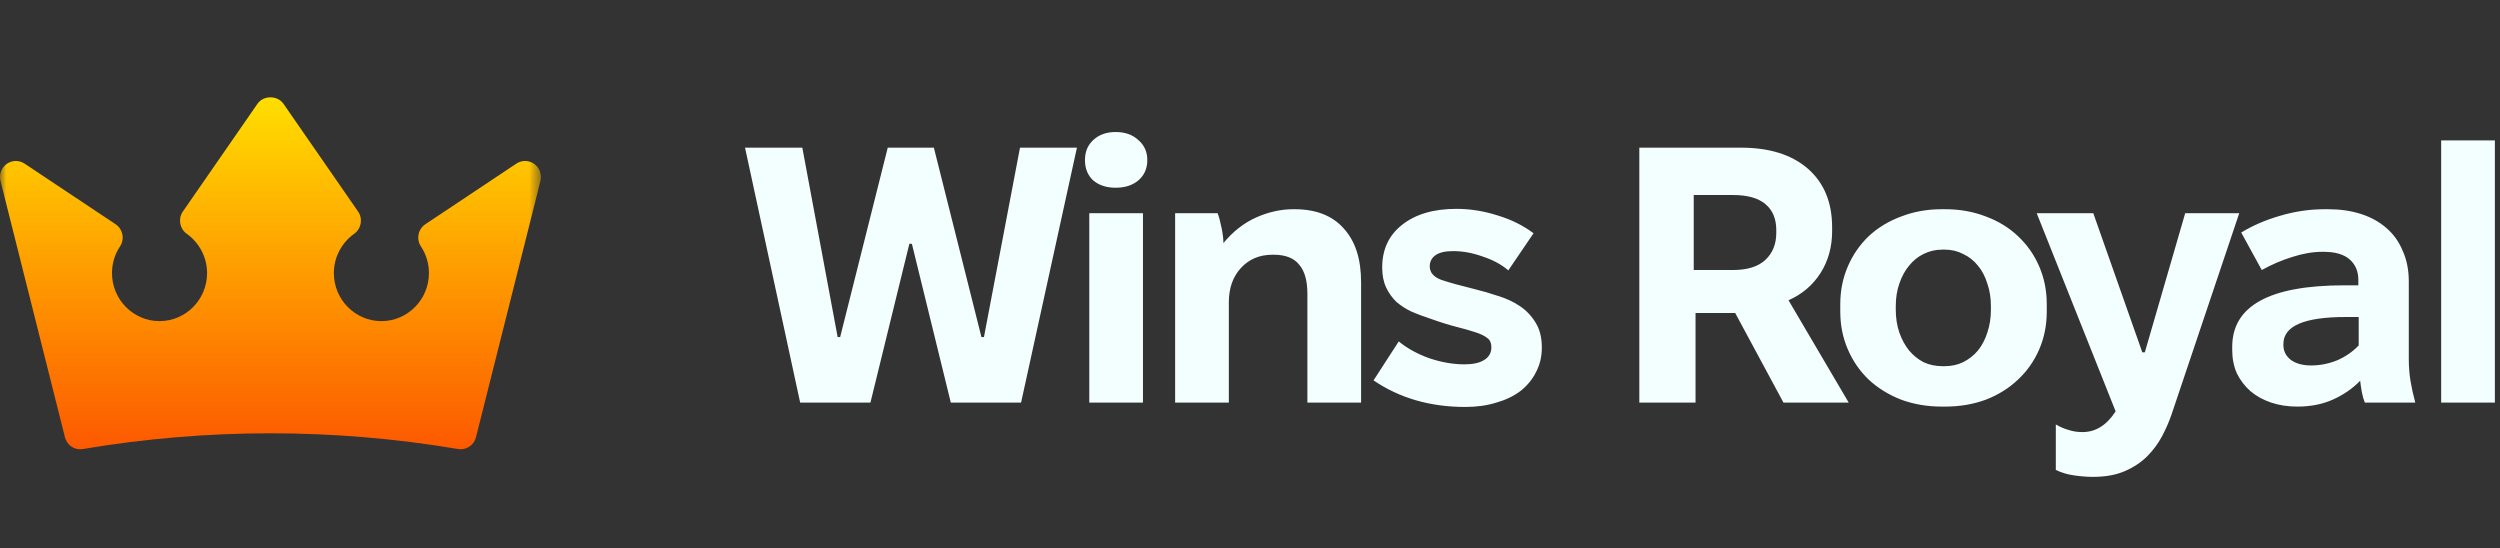 <?xml version="1.0" encoding="UTF-8"?>
<svg xmlns="http://www.w3.org/2000/svg" width="196" height="43" viewBox="0 0 196 43" fill="none">
  <rect x="0" y="0" width="196" height="43" fill="#333333" stroke="none"/>
  <path d="M58.41 11.577H62.902L65.671 26.424H65.869L69.599 11.577H73.215L76.944 26.424H77.142L79.968 11.577H84.432L80.052 31.563H74.543L71.492 19.115H71.294L68.242 31.563H62.733L58.41 11.577ZM87.462 14.718C86.746 14.718 86.163 14.527 85.71 14.147C85.277 13.747 85.061 13.214 85.061 12.548C85.061 11.901 85.277 11.377 85.71 10.978C86.163 10.559 86.746 10.35 87.462 10.35C88.197 10.35 88.79 10.559 89.242 10.978C89.713 11.377 89.949 11.901 89.949 12.548C89.949 13.214 89.713 13.747 89.242 14.147C88.79 14.527 88.197 14.718 87.462 14.718ZM85.4 16.716H89.609V31.563H85.4V16.716ZM92.13 16.716H95.464C95.577 17.021 95.68 17.411 95.775 17.887C95.869 18.344 95.916 18.734 95.916 19.058C96.65 18.163 97.498 17.497 98.459 17.059C99.438 16.621 100.417 16.402 101.397 16.402H101.482C103.177 16.402 104.467 16.907 105.352 17.916C106.257 18.905 106.709 20.304 106.709 22.113V31.563H102.499V23.026C102.499 21.998 102.282 21.237 101.849 20.742C101.435 20.228 100.775 19.971 99.871 19.971H99.758C98.741 19.971 97.912 20.323 97.272 21.028C96.65 21.713 96.34 22.607 96.34 23.711V31.563H92.13V16.716ZM114.89 31.905C112.121 31.905 109.72 31.21 107.686 29.821L109.663 26.766C110.304 27.299 111.095 27.737 112.037 28.079C112.997 28.403 113.92 28.565 114.805 28.565C115.484 28.565 116.002 28.451 116.359 28.222C116.736 27.994 116.924 27.661 116.924 27.223C116.924 26.899 116.821 26.662 116.614 26.509C116.406 26.338 116.096 26.186 115.681 26.052C115.286 25.919 114.787 25.776 114.184 25.624C113.581 25.472 112.884 25.253 112.093 24.968C111.622 24.815 111.161 24.644 110.709 24.454C110.257 24.244 109.852 23.987 109.494 23.683C109.155 23.359 108.882 22.979 108.674 22.541C108.467 22.103 108.364 21.579 108.364 20.97C108.364 19.562 108.882 18.448 109.918 17.63C110.972 16.793 112.394 16.374 114.184 16.374C115.258 16.374 116.331 16.545 117.405 16.888C118.478 17.211 119.42 17.678 120.23 18.287L118.252 21.199C117.725 20.742 117.056 20.38 116.246 20.114C115.455 19.828 114.683 19.686 113.93 19.686C113.289 19.686 112.818 19.8 112.517 20.028C112.234 20.238 112.093 20.523 112.093 20.885C112.093 21.361 112.394 21.713 112.997 21.941C113.619 22.151 114.476 22.388 115.568 22.655C116.19 22.807 116.811 22.988 117.433 23.197C118.073 23.388 118.648 23.654 119.156 23.997C119.665 24.339 120.079 24.777 120.4 25.31C120.72 25.824 120.88 26.471 120.88 27.252C120.88 27.956 120.729 28.593 120.428 29.165C120.145 29.735 119.74 30.23 119.213 30.649C118.686 31.049 118.055 31.353 117.32 31.563C116.585 31.791 115.775 31.905 114.89 31.905ZM128.523 11.577H136.49C138.732 11.577 140.483 12.129 141.746 13.233C143.007 14.337 143.639 15.869 143.639 17.83V18.115C143.639 19.352 143.337 20.447 142.735 21.399C142.131 22.35 141.293 23.064 140.22 23.54L144.938 31.563H139.824L136.039 24.539H132.931V31.563H128.523V11.577ZM135.84 21.17C136.989 21.17 137.846 20.904 138.411 20.371C138.976 19.838 139.26 19.134 139.26 18.258V18.03C139.26 17.154 138.976 16.478 138.411 16.003C137.846 15.527 136.999 15.289 135.868 15.289H132.789V21.17H135.84ZM152.245 31.877C151.096 31.877 150.032 31.696 149.052 31.334C148.073 30.953 147.226 30.43 146.509 29.764C145.813 29.098 145.266 28.308 144.871 27.394C144.476 26.481 144.277 25.491 144.277 24.425V23.854C144.277 22.788 144.476 21.798 144.871 20.885C145.266 19.971 145.813 19.181 146.509 18.515C147.226 17.849 148.073 17.335 149.052 16.973C150.032 16.593 151.096 16.402 152.245 16.402H152.5C153.649 16.402 154.713 16.593 155.691 16.973C156.671 17.335 157.51 17.849 158.207 18.515C158.923 19.181 159.479 19.971 159.873 20.885C160.269 21.798 160.466 22.788 160.466 23.854V24.425C160.466 25.491 160.269 26.481 159.873 27.394C159.479 28.308 158.923 29.098 158.207 29.764C157.51 30.43 156.671 30.953 155.691 31.334C154.713 31.696 153.649 31.877 152.5 31.877H152.245ZM152.472 28.708C152.999 28.708 153.479 28.603 153.912 28.394C154.365 28.165 154.75 27.861 155.07 27.48C155.391 27.08 155.636 26.614 155.805 26.081C155.993 25.529 156.087 24.929 156.087 24.282V23.997C156.087 23.35 155.993 22.76 155.805 22.227C155.636 21.675 155.391 21.208 155.07 20.828C154.75 20.428 154.365 20.123 153.912 19.914C153.479 19.686 152.999 19.571 152.472 19.571H152.273C151.746 19.571 151.256 19.686 150.804 19.914C150.371 20.123 149.995 20.428 149.673 20.828C149.354 21.208 149.1 21.675 148.911 22.227C148.723 22.76 148.629 23.35 148.629 23.997V24.282C148.629 24.929 148.723 25.529 148.911 26.081C149.1 26.614 149.354 27.08 149.673 27.48C149.995 27.861 150.371 28.165 150.804 28.394C151.256 28.603 151.746 28.708 152.273 28.708H152.472ZM164.086 37.387C163.653 37.387 163.163 37.349 162.617 37.273C162.09 37.197 161.609 37.054 161.176 36.844V33.276C161.497 33.466 161.825 33.609 162.165 33.704C162.504 33.818 162.871 33.875 163.267 33.875C164.302 33.875 165.169 33.333 165.865 32.248L159.678 16.716H164.114L167.957 27.623H168.154L171.319 16.716H175.557L170.246 32.505C170.057 33.057 169.812 33.618 169.511 34.189C169.209 34.76 168.823 35.284 168.353 35.76C167.881 36.235 167.298 36.626 166.6 36.93C165.904 37.235 165.066 37.387 164.086 37.387ZM180.119 31.877C179.366 31.877 178.679 31.772 178.057 31.563C177.436 31.353 176.899 31.058 176.447 30.677C175.994 30.278 175.637 29.812 175.373 29.279C175.129 28.727 175.006 28.118 175.006 27.451V27.194C175.006 23.978 177.935 22.369 183.793 22.369H184.894V21.941C184.894 21.275 184.668 20.742 184.217 20.342C183.765 19.942 183.086 19.743 182.182 19.743H182.069C181.335 19.743 180.552 19.876 179.725 20.142C178.915 20.39 178.114 20.732 177.322 21.17L175.712 18.23C176.617 17.678 177.633 17.24 178.764 16.916C179.913 16.574 181.08 16.402 182.267 16.402H182.521C183.463 16.402 184.32 16.526 185.093 16.773C185.865 17.021 186.524 17.383 187.071 17.858C187.636 18.334 188.069 18.934 188.369 19.657C188.69 20.361 188.85 21.17 188.85 22.084V28.165C188.85 28.774 188.897 29.355 188.991 29.907C189.086 30.459 189.207 31.011 189.358 31.563H185.403C185.309 31.334 185.233 31.077 185.178 30.792C185.121 30.487 185.073 30.173 185.036 29.85C184.471 30.44 183.774 30.925 182.946 31.306C182.117 31.686 181.174 31.877 180.119 31.877ZM181.193 28.651C181.891 28.651 182.568 28.517 183.228 28.251C183.887 27.965 184.452 27.575 184.922 27.08V24.853H183.906C180.647 24.853 179.018 25.558 179.018 26.966V27.052C179.018 27.527 179.215 27.918 179.611 28.222C180.007 28.508 180.534 28.651 181.193 28.651ZM191.388 11.006H195.598V31.563H191.388V11.006Z" fill="#F3FEFF"></path>
  <mask id="mask0_9_3218" style="mask-type:luminance" maskUnits="userSpaceOnUse" x="0" y="0" width="43" height="43">
    <path d="M42.409 0H0V42.855H42.409V0Z" fill="white"></path>
  </mask>
  <g mask="url(#mask0_9_3218)">
    <path d="M41.882 12.85C41.462 12.55 40.902 12.544 40.477 12.832L33.345 17.581C33.071 17.766 32.879 18.054 32.816 18.381C32.751 18.707 32.819 19.047 33.003 19.324C33.413 19.942 33.629 20.663 33.629 21.41C33.629 23.487 31.957 25.176 29.902 25.176C27.847 25.176 26.174 23.487 26.174 21.41C26.174 20.188 26.771 19.037 27.769 18.328C28.329 17.931 28.465 17.149 28.072 16.581L22.221 8.135C21.76 7.463 20.649 7.463 20.188 8.135L14.337 16.581C13.944 17.149 14.08 17.931 14.64 18.328C15.638 19.037 16.235 20.189 16.235 21.41C16.235 23.487 14.563 25.176 12.507 25.176C10.452 25.176 8.78 23.487 8.78 21.41C8.78 20.663 8.996 19.942 9.406 19.324C9.591 19.047 9.659 18.707 9.593 18.381C9.53 18.054 9.338 17.766 9.064 17.581L1.932 12.832C1.505 12.544 0.947 12.55 0.527 12.85C0.107 13.15 -0.087 13.678 0.037 14.181L5.089 34.269C5.244 34.902 5.851 35.325 6.499 35.203C16.259 33.56 26.15 33.56 35.91 35.203C35.978 35.216 36.049 35.221 36.114 35.221C36.675 35.221 37.179 34.836 37.32 34.269L42.373 14.181C42.496 13.678 42.302 13.149 41.882 12.85Z" fill="url(#paint0_linear_9_3218)"></path>
  </g>
  <defs>
    <linearGradient id="paint0_linear_9_3218" x1="21.205" y1="35.224" x2="21.205" y2="7.631" gradientUnits="userSpaceOnUse">
      <stop stop-color="#FD5900"></stop>
      <stop offset="1" stop-color="#FFDE00"></stop>
    </linearGradient>
  </defs>
</svg>
